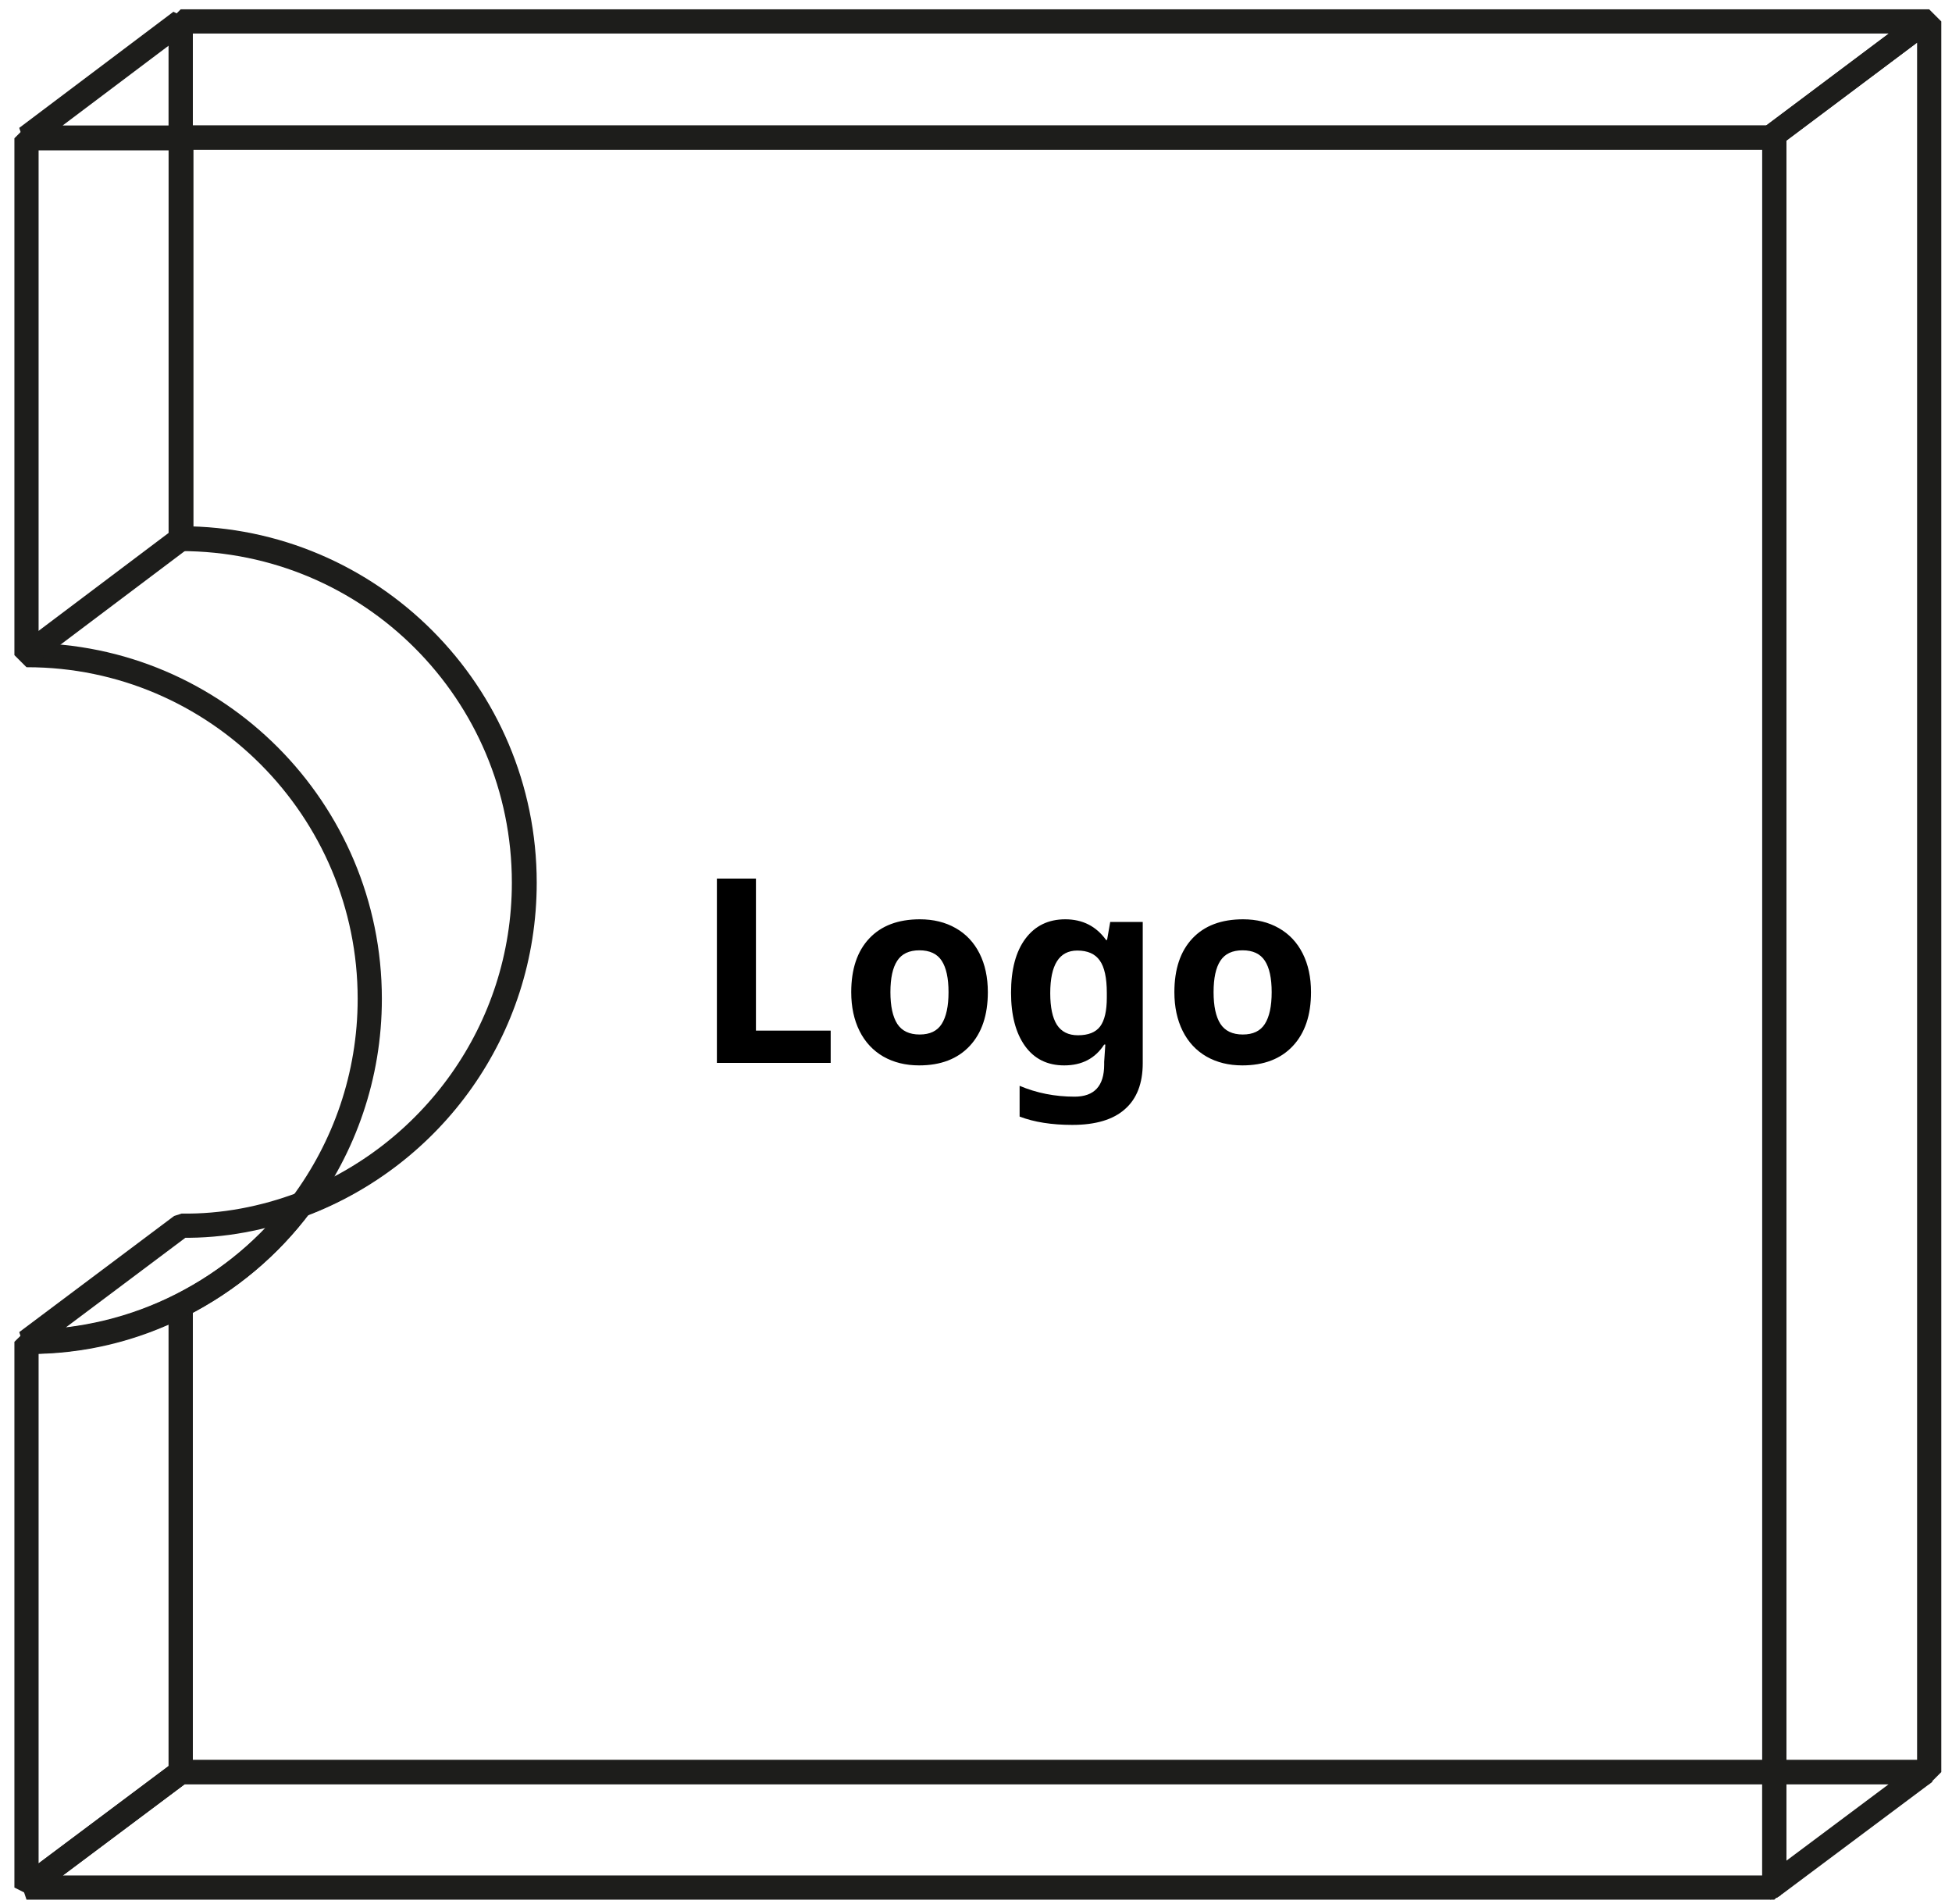 <?xml version="1.0" encoding="UTF-8"?> <svg xmlns="http://www.w3.org/2000/svg" width="121" height="118" viewBox="0 0 121 118" fill="none"> <path d="M32.52 54.704C32.52 63.856 26.785 71.636 18.681 74.673C21.341 71.095 22.921 66.685 22.921 61.901C22.921 50.17 13.404 40.601 1.684 40.601H1.643V8.568H11.243V33.363C22.962 33.363 32.52 42.931 32.52 54.704Z" stroke="#1D1D1B" stroke-width="1.5" stroke-miterlimit="10" stroke-linejoin="bevel"></path> <path d="M109.985 109.824V116.813L109.736 116.98H1.643L11.201 109.824H109.985Z" stroke="#1D1D1B" stroke-width="1.5" stroke-miterlimit="10" stroke-linejoin="bevel"></path> <path d="M11.201 80.912V109.825L1.643 116.98V83.159C5.092 83.2 8.333 82.368 11.201 80.912Z" stroke="#1D1D1B" stroke-width="1.5" stroke-miterlimit="10" stroke-linejoin="bevel"></path> <path d="M109.986 116.814V116.981H109.736L109.986 116.814Z" stroke="#1D1D1B" stroke-width="1.5" stroke-miterlimit="10" stroke-linejoin="bevel"></path> <path d="M109.986 8.525V109.824H11.201V80.912C14.152 79.414 16.687 77.292 18.64 74.671C26.703 71.635 32.479 63.855 32.479 54.703C32.479 42.93 22.962 33.403 11.201 33.403V8.525H109.986Z" stroke="#1D1D1B" stroke-width="1.5" stroke-miterlimit="10" stroke-linejoin="bevel"></path> <path d="M119.336 1.328L109.736 8.525H11.201V1.328H119.336Z" stroke="#1D1D1B" stroke-width="1.5" stroke-miterlimit="10" stroke-linejoin="bevel"></path> <path d="M119.335 109.824L109.984 116.813V109.824H119.335Z" stroke="#1D1D1B" stroke-width="1.5" stroke-miterlimit="10" stroke-linejoin="bevel"></path> <path d="M119.586 1.328V109.824H109.986V8.525H109.736L119.336 1.328H119.586Z" stroke="#1D1D1B" stroke-width="1.5" stroke-miterlimit="10" stroke-linejoin="bevel"></path> <path d="M11.201 1.328V8.525H1.643L11.201 1.328Z" stroke="#1D1D1B" stroke-width="1.5" stroke-miterlimit="10" stroke-linejoin="bevel"></path> <path d="M1.643 40.599L11.201 33.402" stroke="#1D1D1B" stroke-width="1.5" stroke-miterlimit="10" stroke-linejoin="bevel"></path> <path d="M18.681 74.629C16.728 77.25 14.193 79.371 11.243 80.869C8.375 82.325 5.092 83.157 1.643 83.157L11.243 75.96C13.819 76.002 16.354 75.502 18.681 74.629Z" stroke="#1D1D1B" stroke-width="1.5" stroke-miterlimit="10" stroke-linejoin="bevel"></path> <path d="M44.438 65.871V54.449H46.859V63.871H51.492V65.871H44.438ZM55.195 61.488C55.195 62.353 55.336 63.007 55.617 63.449C55.904 63.892 56.367 64.113 57.008 64.113C57.643 64.113 58.099 63.895 58.375 63.457C58.656 63.014 58.797 62.358 58.797 61.488C58.797 60.624 58.656 59.975 58.375 59.543C58.094 59.111 57.633 58.895 56.992 58.895C56.357 58.895 55.898 59.111 55.617 59.543C55.336 59.97 55.195 60.618 55.195 61.488ZM61.234 61.488C61.234 62.91 60.859 64.022 60.109 64.824C59.359 65.626 58.315 66.027 56.977 66.027C56.138 66.027 55.398 65.845 54.758 65.481C54.117 65.111 53.625 64.582 53.281 63.895C52.938 63.207 52.766 62.405 52.766 61.488C52.766 60.061 53.138 58.952 53.883 58.16C54.628 57.368 55.675 56.973 57.023 56.973C57.862 56.973 58.602 57.155 59.242 57.52C59.883 57.884 60.375 58.408 60.719 59.09C61.062 59.772 61.234 60.572 61.234 61.488ZM66.82 64.16C67.461 64.16 67.919 63.978 68.195 63.613C68.471 63.243 68.609 62.647 68.609 61.824V61.535C68.609 60.603 68.463 59.934 68.172 59.527C67.885 59.116 67.422 58.91 66.781 58.91C65.662 58.91 65.102 59.79 65.102 61.551C65.102 62.426 65.24 63.079 65.516 63.512C65.797 63.944 66.232 64.16 66.82 64.16ZM70.836 65.887C70.836 67.142 70.469 68.092 69.734 68.738C69.005 69.389 67.917 69.715 66.469 69.715C65.193 69.715 64.104 69.543 63.203 69.199V67.293C64.26 67.741 65.396 67.965 66.609 67.965C67.833 67.965 68.445 67.303 68.445 65.981V65.809L68.516 64.738H68.445C67.888 65.598 67.062 66.027 65.969 66.027C64.922 66.027 64.109 65.624 63.531 64.816C62.958 64.009 62.672 62.91 62.672 61.52C62.672 60.087 62.969 58.973 63.562 58.176C64.162 57.374 64.984 56.973 66.031 56.973C67.104 56.973 67.948 57.4 68.562 58.254H68.625L68.82 57.137H70.836V65.887ZM75.227 61.488C75.227 62.353 75.367 63.007 75.648 63.449C75.935 63.892 76.398 64.113 77.039 64.113C77.674 64.113 78.13 63.895 78.406 63.457C78.688 63.014 78.828 62.358 78.828 61.488C78.828 60.624 78.688 59.975 78.406 59.543C78.125 59.111 77.664 58.895 77.023 58.895C76.388 58.895 75.93 59.111 75.648 59.543C75.367 59.97 75.227 60.618 75.227 61.488ZM81.266 61.488C81.266 62.91 80.891 64.022 80.141 64.824C79.391 65.626 78.346 66.027 77.008 66.027C76.169 66.027 75.43 65.845 74.789 65.481C74.148 65.111 73.656 64.582 73.312 63.895C72.969 63.207 72.797 62.405 72.797 61.488C72.797 60.061 73.169 58.952 73.914 58.16C74.659 57.368 75.706 56.973 77.055 56.973C77.893 56.973 78.633 57.155 79.273 57.52C79.914 57.884 80.406 58.408 80.75 59.09C81.094 59.772 81.266 60.572 81.266 61.488Z" fill="black"></path> </svg> 